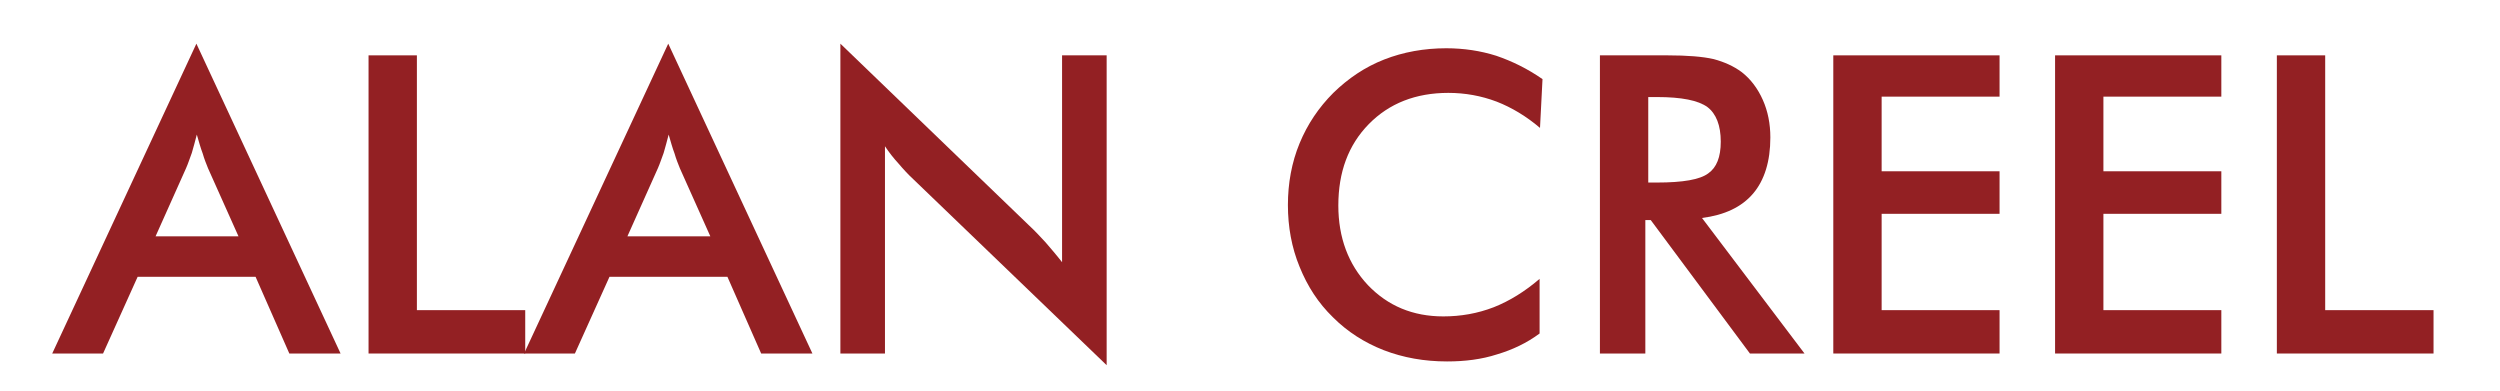 <?xml version="1.0" encoding="UTF-8" standalone="no"?>
<svg xmlns="http://www.w3.org/2000/svg" xmlns:xlink="http://www.w3.org/1999/xlink" xmlns:serif="http://www.serif.com/" width="100%" height="100%" viewBox="0 0 288 45" version="1.1" xml:space="preserve" style="fill-rule:evenodd;clip-rule:evenodd;stroke-linejoin:round;stroke-miterlimit:2;">
    <g id="Artboard1" transform="matrix(0.748,0,0,0.162,-43.387,-16.996)">
        <rect x="58" y="105" width="385" height="278" style="fill:none;"></rect>
        <g transform="matrix(1.337,0,0,6.178,-55.199,-841.426)">
            <g transform="matrix(48,0,0,48,91.405,193.87)">
                <path d="M0.233,-0.281L0.432,-0.281L0.359,-0.444C0.355,-0.454 0.35,-0.466 0.346,-0.48C0.341,-0.493 0.337,-0.508 0.332,-0.525C0.328,-0.509 0.324,-0.495 0.32,-0.481C0.315,-0.468 0.311,-0.455 0.306,-0.444L0.233,-0.281ZM0.554,0L0.473,-0.184L0.19,-0.184L0.107,0L-0.015,0L0.331,-0.743L0.677,0L0.554,0Z" style="fill:rgb(147,32,35);fill-rule:nonzero;"></path>
            </g>
            <g transform="matrix(48,0,0,48,123.187,193.87)">
                <path d="M0.082,0L0.082,-0.715L0.198,-0.715L0.198,-0.104L0.458,-0.104L0.458,0L0.082,0Z" style="fill:rgb(147,32,35);fill-rule:nonzero;"></path>
            </g>
            <g transform="matrix(48,0,0,48,145.757,193.87)">
                <path d="M0.233,-0.281L0.432,-0.281L0.359,-0.444C0.355,-0.454 0.35,-0.466 0.346,-0.48C0.341,-0.493 0.337,-0.508 0.332,-0.525C0.328,-0.509 0.324,-0.495 0.32,-0.481C0.315,-0.468 0.311,-0.455 0.306,-0.444L0.233,-0.281ZM0.554,0L0.473,-0.184L0.19,-0.184L0.107,0L-0.015,0L0.331,-0.743L0.677,0L0.554,0Z" style="fill:rgb(147,32,35);fill-rule:nonzero;"></path>
            </g>
            <g transform="matrix(48,0,0,48,177.538,193.87)">
                <path d="M0.082,0L0.082,-0.743L0.536,-0.306C0.549,-0.294 0.561,-0.281 0.574,-0.267C0.586,-0.253 0.6,-0.237 0.614,-0.219L0.614,-0.715L0.721,-0.715L0.721,0.028L0.258,-0.417C0.245,-0.429 0.233,-0.442 0.222,-0.455C0.21,-0.468 0.199,-0.482 0.189,-0.497L0.189,0L0.082,0Z" style="fill:rgb(147,32,35);fill-rule:nonzero;"></path>
            </g>
            <g transform="matrix(48,0,0,48,230.577,193.87)">
                <path d="M0.656,-0.541C0.623,-0.569 0.588,-0.59 0.552,-0.604C0.515,-0.618 0.476,-0.625 0.436,-0.625C0.358,-0.625 0.294,-0.6 0.245,-0.55C0.196,-0.5 0.172,-0.435 0.172,-0.355C0.172,-0.278 0.196,-0.214 0.243,-0.164C0.291,-0.114 0.351,-0.089 0.424,-0.089C0.466,-0.089 0.506,-0.096 0.545,-0.111C0.583,-0.126 0.62,-0.149 0.655,-0.179L0.655,-0.048C0.624,-0.025 0.59,-0.009 0.553,0.002C0.516,0.014 0.476,0.019 0.433,0.019C0.378,0.019 0.328,0.01 0.281,-0.008C0.235,-0.026 0.194,-0.052 0.159,-0.087C0.124,-0.121 0.098,-0.161 0.079,-0.208C0.06,-0.254 0.051,-0.304 0.051,-0.356C0.051,-0.408 0.06,-0.458 0.079,-0.504C0.098,-0.55 0.125,-0.59 0.16,-0.625C0.196,-0.66 0.236,-0.687 0.282,-0.705C0.328,-0.723 0.378,-0.732 0.431,-0.732C0.473,-0.732 0.513,-0.726 0.551,-0.714C0.589,-0.701 0.626,-0.683 0.662,-0.658L0.656,-0.541Z" style="fill:rgb(147,32,35);fill-rule:nonzero;"></path>
            </g>
            <g transform="matrix(48,0,0,48,265.03,193.87)">
                <path d="M0.198,-0.41L0.219,-0.41C0.281,-0.41 0.322,-0.417 0.342,-0.432C0.362,-0.446 0.372,-0.471 0.372,-0.508C0.372,-0.547 0.361,-0.575 0.34,-0.591C0.318,-0.607 0.278,-0.615 0.219,-0.615L0.198,-0.615L0.198,-0.41ZM0.191,-0.32L0.191,0L0.082,0L0.082,-0.715L0.244,-0.715C0.292,-0.715 0.329,-0.712 0.355,-0.706C0.381,-0.699 0.403,-0.689 0.422,-0.675C0.444,-0.658 0.461,-0.635 0.473,-0.608C0.485,-0.581 0.491,-0.551 0.491,-0.518C0.491,-0.461 0.477,-0.416 0.45,-0.384C0.422,-0.351 0.381,-0.332 0.327,-0.325L0.573,0L0.442,0L0.204,-0.32L0.191,-0.32Z" style="fill:rgb(147,32,35);fill-rule:nonzero;"></path>
            </g>
            <g transform="matrix(48,0,0,48,291.913,193.87)">
                <path d="M0.082,0L0.082,-0.715L0.481,-0.715L0.481,-0.616L0.198,-0.616L0.198,-0.437L0.481,-0.437L0.481,-0.335L0.198,-0.335L0.198,-0.104L0.481,-0.104L0.481,0L0.082,0Z" style="fill:rgb(147,32,35);fill-rule:nonzero;"></path>
            </g>
            <g transform="matrix(48,0,0,48,317.46,193.87)">
                <path d="M0.082,0L0.082,-0.715L0.481,-0.715L0.481,-0.616L0.198,-0.616L0.198,-0.437L0.481,-0.437L0.481,-0.335L0.198,-0.335L0.198,-0.104L0.481,-0.104L0.481,0L0.082,0Z" style="fill:rgb(147,32,35);fill-rule:nonzero;"></path>
            </g>
            <g transform="matrix(48,0,0,48,343.007,193.87)">
                <path d="M0.082,0L0.082,-0.715L0.198,-0.715L0.198,-0.104L0.458,-0.104L0.458,0L0.082,0Z" style="fill:rgb(147,32,35);fill-rule:nonzero;"></path>
            </g>
        </g>
    </g>
</svg>
